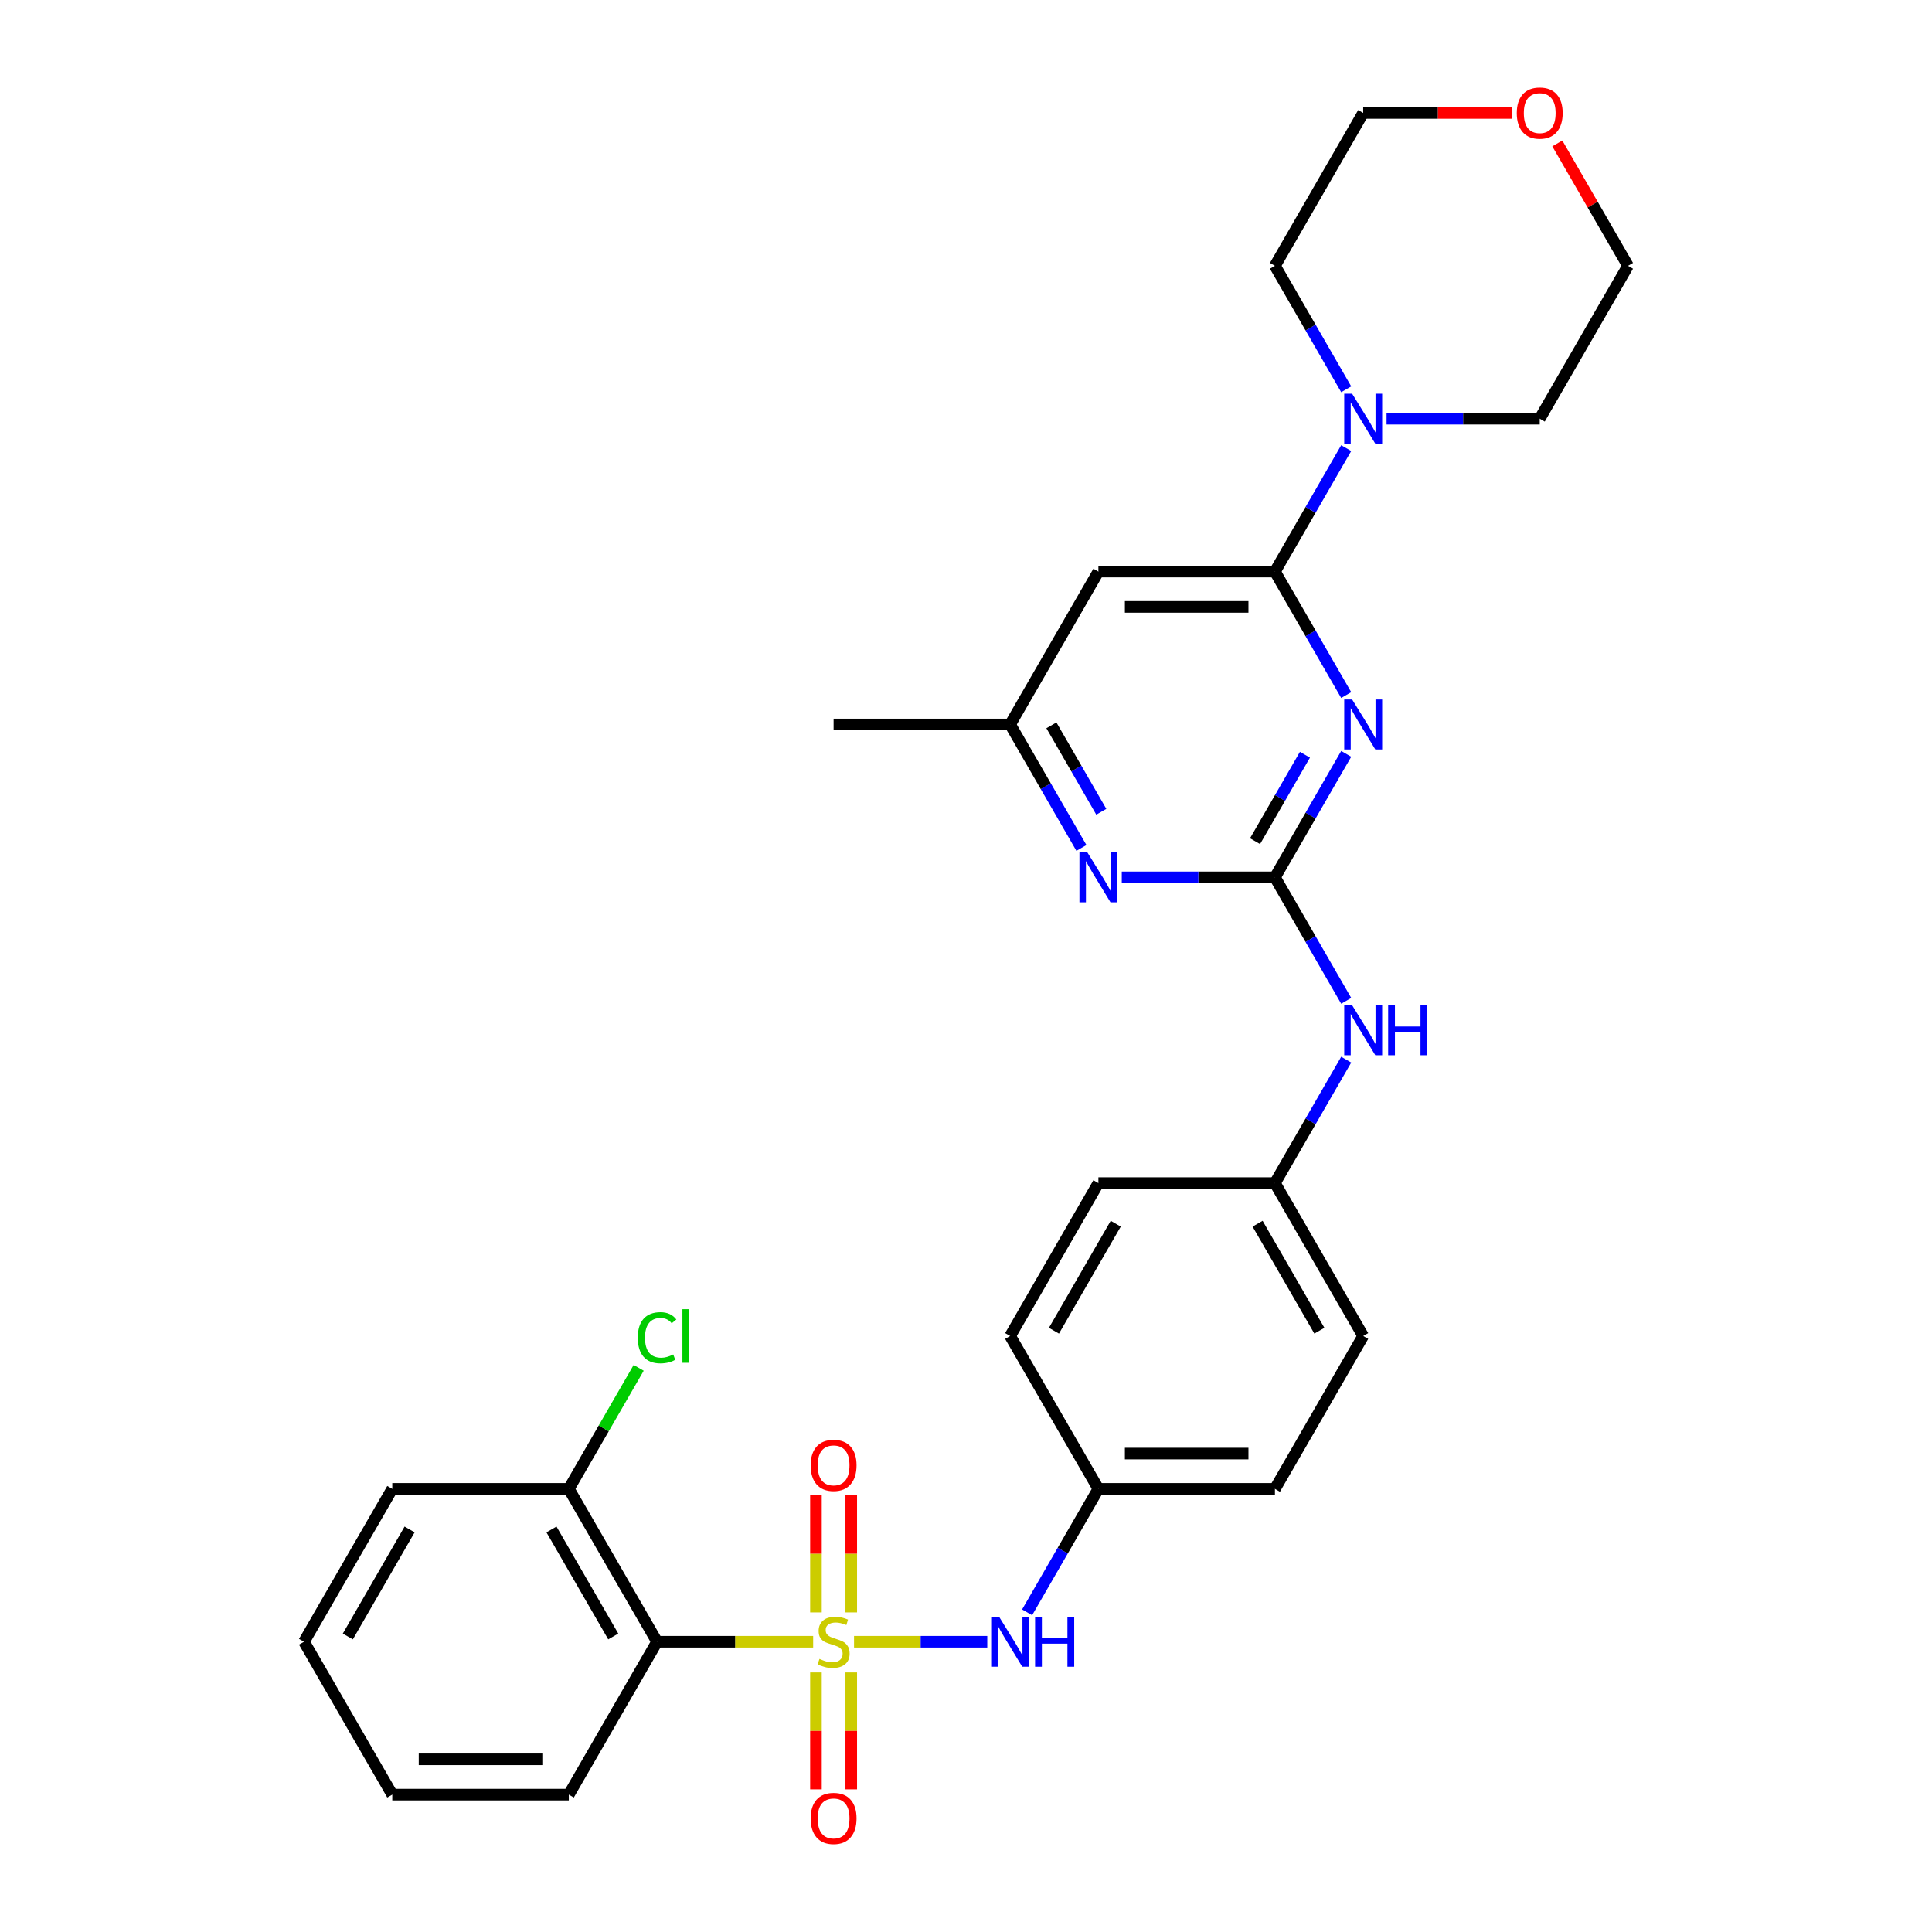 <?xml version='1.0' encoding='iso-8859-1'?>
<svg version='1.1' baseProfile='full'
              xmlns='http://www.w3.org/2000/svg'
                      xmlns:rdkit='http://www.rdkit.org/xml'
                      xmlns:xlink='http://www.w3.org/1999/xlink'
                  xml:space='preserve'
width='1000px' height='1000px' viewBox='0 0 1000 1000'>
<!-- END OF HEADER -->
<rect style='opacity:1.0;fill:#FFFFFF;stroke:none' width='1000' height='1000' x='0' y='0'> </rect>
<path class='bond-3' d='M 420.89,849.766 L 380.495,849.766' style='fill:none;fill-rule:evenodd;stroke:#CCCC00;stroke-width:6px;stroke-linecap:butt;stroke-linejoin:miter;stroke-opacity:1' />
<path class='bond-3' d='M 380.495,849.766 L 340.099,849.766' style='fill:none;fill-rule:evenodd;stroke:#000000;stroke-width:6px;stroke-linecap:butt;stroke-linejoin:miter;stroke-opacity:1' />
<path class='bond-4' d='M 442.052,849.766 L 476.531,849.766' style='fill:none;fill-rule:evenodd;stroke:#CCCC00;stroke-width:6px;stroke-linecap:butt;stroke-linejoin:miter;stroke-opacity:1' />
<path class='bond-4' d='M 476.531,849.766 L 511.01,849.766' style='fill:none;fill-rule:evenodd;stroke:#0000FF;stroke-width:6px;stroke-linecap:butt;stroke-linejoin:miter;stroke-opacity:1' />
<path class='bond-8' d='M 440.608,834.58 L 440.608,804.183' style='fill:none;fill-rule:evenodd;stroke:#CCCC00;stroke-width:6px;stroke-linecap:butt;stroke-linejoin:miter;stroke-opacity:1' />
<path class='bond-8' d='M 440.608,804.183 L 440.608,773.786' style='fill:none;fill-rule:evenodd;stroke:#FF0000;stroke-width:6px;stroke-linecap:butt;stroke-linejoin:miter;stroke-opacity:1' />
<path class='bond-8' d='M 422.334,834.58 L 422.334,804.183' style='fill:none;fill-rule:evenodd;stroke:#CCCC00;stroke-width:6px;stroke-linecap:butt;stroke-linejoin:miter;stroke-opacity:1' />
<path class='bond-8' d='M 422.334,804.183 L 422.334,773.786' style='fill:none;fill-rule:evenodd;stroke:#FF0000;stroke-width:6px;stroke-linecap:butt;stroke-linejoin:miter;stroke-opacity:1' />
<path class='bond-9' d='M 422.334,865.647 L 422.334,895.907' style='fill:none;fill-rule:evenodd;stroke:#CCCC00;stroke-width:6px;stroke-linecap:butt;stroke-linejoin:miter;stroke-opacity:1' />
<path class='bond-9' d='M 422.334,895.907 L 422.334,926.167' style='fill:none;fill-rule:evenodd;stroke:#FF0000;stroke-width:6px;stroke-linecap:butt;stroke-linejoin:miter;stroke-opacity:1' />
<path class='bond-9' d='M 440.608,865.647 L 440.608,895.907' style='fill:none;fill-rule:evenodd;stroke:#CCCC00;stroke-width:6px;stroke-linecap:butt;stroke-linejoin:miter;stroke-opacity:1' />
<path class='bond-9' d='M 440.608,895.907 L 440.608,926.167' style='fill:none;fill-rule:evenodd;stroke:#FF0000;stroke-width:6px;stroke-linecap:butt;stroke-linejoin:miter;stroke-opacity:1' />
<path class='bond-0' d='M 696.798,390.206 L 678.35,422.16' style='fill:none;fill-rule:evenodd;stroke:#0000FF;stroke-width:6px;stroke-linecap:butt;stroke-linejoin:miter;stroke-opacity:1' />
<path class='bond-0' d='M 678.35,422.16 L 659.901,454.114' style='fill:none;fill-rule:evenodd;stroke:#000000;stroke-width:6px;stroke-linecap:butt;stroke-linejoin:miter;stroke-opacity:1' />
<path class='bond-0' d='M 675.437,390.655 L 662.523,413.023' style='fill:none;fill-rule:evenodd;stroke:#0000FF;stroke-width:6px;stroke-linecap:butt;stroke-linejoin:miter;stroke-opacity:1' />
<path class='bond-0' d='M 662.523,413.023 L 649.609,435.391' style='fill:none;fill-rule:evenodd;stroke:#000000;stroke-width:6px;stroke-linecap:butt;stroke-linejoin:miter;stroke-opacity:1' />
<path class='bond-2' d='M 696.798,359.761 L 678.35,327.807' style='fill:none;fill-rule:evenodd;stroke:#0000FF;stroke-width:6px;stroke-linecap:butt;stroke-linejoin:miter;stroke-opacity:1' />
<path class='bond-2' d='M 678.35,327.807 L 659.901,295.853' style='fill:none;fill-rule:evenodd;stroke:#000000;stroke-width:6px;stroke-linecap:butt;stroke-linejoin:miter;stroke-opacity:1' />
<path class='bond-1' d='M 659.901,454.114 L 678.35,486.068' style='fill:none;fill-rule:evenodd;stroke:#000000;stroke-width:6px;stroke-linecap:butt;stroke-linejoin:miter;stroke-opacity:1' />
<path class='bond-1' d='M 678.35,486.068 L 696.798,518.022' style='fill:none;fill-rule:evenodd;stroke:#0000FF;stroke-width:6px;stroke-linecap:butt;stroke-linejoin:miter;stroke-opacity:1' />
<path class='bond-6' d='M 659.901,454.114 L 620.264,454.114' style='fill:none;fill-rule:evenodd;stroke:#000000;stroke-width:6px;stroke-linecap:butt;stroke-linejoin:miter;stroke-opacity:1' />
<path class='bond-6' d='M 620.264,454.114 L 580.627,454.114' style='fill:none;fill-rule:evenodd;stroke:#0000FF;stroke-width:6px;stroke-linecap:butt;stroke-linejoin:miter;stroke-opacity:1' />
<path class='bond-5' d='M 659.901,295.853 L 678.35,263.899' style='fill:none;fill-rule:evenodd;stroke:#000000;stroke-width:6px;stroke-linecap:butt;stroke-linejoin:miter;stroke-opacity:1' />
<path class='bond-5' d='M 678.35,263.899 L 696.798,231.945' style='fill:none;fill-rule:evenodd;stroke:#0000FF;stroke-width:6px;stroke-linecap:butt;stroke-linejoin:miter;stroke-opacity:1' />
<path class='bond-32' d='M 659.901,295.853 L 568.529,295.853' style='fill:none;fill-rule:evenodd;stroke:#000000;stroke-width:6px;stroke-linecap:butt;stroke-linejoin:miter;stroke-opacity:1' />
<path class='bond-32' d='M 646.195,314.128 L 582.235,314.128' style='fill:none;fill-rule:evenodd;stroke:#000000;stroke-width:6px;stroke-linecap:butt;stroke-linejoin:miter;stroke-opacity:1' />
<path class='bond-12' d='M 340.099,849.766 L 294.413,770.636' style='fill:none;fill-rule:evenodd;stroke:#000000;stroke-width:6px;stroke-linecap:butt;stroke-linejoin:miter;stroke-opacity:1' />
<path class='bond-12' d='M 317.42,847.034 L 285.44,791.643' style='fill:none;fill-rule:evenodd;stroke:#000000;stroke-width:6px;stroke-linecap:butt;stroke-linejoin:miter;stroke-opacity:1' />
<path class='bond-17' d='M 340.099,849.766 L 294.413,928.897' style='fill:none;fill-rule:evenodd;stroke:#000000;stroke-width:6px;stroke-linecap:butt;stroke-linejoin:miter;stroke-opacity:1' />
<path class='bond-14' d='M 531.632,834.544 L 550.08,802.59' style='fill:none;fill-rule:evenodd;stroke:#0000FF;stroke-width:6px;stroke-linecap:butt;stroke-linejoin:miter;stroke-opacity:1' />
<path class='bond-14' d='M 550.08,802.59 L 568.529,770.636' style='fill:none;fill-rule:evenodd;stroke:#000000;stroke-width:6px;stroke-linecap:butt;stroke-linejoin:miter;stroke-opacity:1' />
<path class='bond-22' d='M 696.798,201.5 L 678.35,169.546' style='fill:none;fill-rule:evenodd;stroke:#0000FF;stroke-width:6px;stroke-linecap:butt;stroke-linejoin:miter;stroke-opacity:1' />
<path class='bond-22' d='M 678.35,169.546 L 659.901,137.592' style='fill:none;fill-rule:evenodd;stroke:#000000;stroke-width:6px;stroke-linecap:butt;stroke-linejoin:miter;stroke-opacity:1' />
<path class='bond-23' d='M 717.685,216.723 L 757.322,216.723' style='fill:none;fill-rule:evenodd;stroke:#0000FF;stroke-width:6px;stroke-linecap:butt;stroke-linejoin:miter;stroke-opacity:1' />
<path class='bond-23' d='M 757.322,216.723 L 796.959,216.723' style='fill:none;fill-rule:evenodd;stroke:#000000;stroke-width:6px;stroke-linecap:butt;stroke-linejoin:miter;stroke-opacity:1' />
<path class='bond-11' d='M 559.74,438.892 L 541.292,406.938' style='fill:none;fill-rule:evenodd;stroke:#0000FF;stroke-width:6px;stroke-linecap:butt;stroke-linejoin:miter;stroke-opacity:1' />
<path class='bond-11' d='M 541.292,406.938 L 522.843,374.984' style='fill:none;fill-rule:evenodd;stroke:#000000;stroke-width:6px;stroke-linecap:butt;stroke-linejoin:miter;stroke-opacity:1' />
<path class='bond-11' d='M 570.032,420.168 L 557.118,397.8' style='fill:none;fill-rule:evenodd;stroke:#0000FF;stroke-width:6px;stroke-linecap:butt;stroke-linejoin:miter;stroke-opacity:1' />
<path class='bond-11' d='M 557.118,397.8 L 544.204,375.433' style='fill:none;fill-rule:evenodd;stroke:#000000;stroke-width:6px;stroke-linecap:butt;stroke-linejoin:miter;stroke-opacity:1' />
<path class='bond-7' d='M 568.529,295.853 L 522.843,374.984' style='fill:none;fill-rule:evenodd;stroke:#000000;stroke-width:6px;stroke-linecap:butt;stroke-linejoin:miter;stroke-opacity:1' />
<path class='bond-10' d='M 696.798,548.467 L 678.35,580.421' style='fill:none;fill-rule:evenodd;stroke:#0000FF;stroke-width:6px;stroke-linecap:butt;stroke-linejoin:miter;stroke-opacity:1' />
<path class='bond-10' d='M 678.35,580.421 L 659.901,612.375' style='fill:none;fill-rule:evenodd;stroke:#000000;stroke-width:6px;stroke-linecap:butt;stroke-linejoin:miter;stroke-opacity:1' />
<path class='bond-26' d='M 522.843,374.984 L 431.471,374.984' style='fill:none;fill-rule:evenodd;stroke:#000000;stroke-width:6px;stroke-linecap:butt;stroke-linejoin:miter;stroke-opacity:1' />
<path class='bond-16' d='M 294.413,770.636 L 312.498,739.312' style='fill:none;fill-rule:evenodd;stroke:#000000;stroke-width:6px;stroke-linecap:butt;stroke-linejoin:miter;stroke-opacity:1' />
<path class='bond-16' d='M 312.498,739.312 L 330.582,707.989' style='fill:none;fill-rule:evenodd;stroke:#00CC00;stroke-width:6px;stroke-linecap:butt;stroke-linejoin:miter;stroke-opacity:1' />
<path class='bond-27' d='M 294.413,770.636 L 203.041,770.636' style='fill:none;fill-rule:evenodd;stroke:#000000;stroke-width:6px;stroke-linecap:butt;stroke-linejoin:miter;stroke-opacity:1' />
<path class='bond-13' d='M 806.064,74.233 L 824.354,105.913' style='fill:none;fill-rule:evenodd;stroke:#FF0000;stroke-width:6px;stroke-linecap:butt;stroke-linejoin:miter;stroke-opacity:1' />
<path class='bond-13' d='M 824.354,105.913 L 842.645,137.592' style='fill:none;fill-rule:evenodd;stroke:#000000;stroke-width:6px;stroke-linecap:butt;stroke-linejoin:miter;stroke-opacity:1' />
<path class='bond-33' d='M 782.796,58.462 L 744.192,58.462' style='fill:none;fill-rule:evenodd;stroke:#FF0000;stroke-width:6px;stroke-linecap:butt;stroke-linejoin:miter;stroke-opacity:1' />
<path class='bond-33' d='M 744.192,58.462 L 705.587,58.462' style='fill:none;fill-rule:evenodd;stroke:#000000;stroke-width:6px;stroke-linecap:butt;stroke-linejoin:miter;stroke-opacity:1' />
<path class='bond-18' d='M 568.529,770.636 L 659.901,770.636' style='fill:none;fill-rule:evenodd;stroke:#000000;stroke-width:6px;stroke-linecap:butt;stroke-linejoin:miter;stroke-opacity:1' />
<path class='bond-18' d='M 582.235,752.362 L 646.195,752.362' style='fill:none;fill-rule:evenodd;stroke:#000000;stroke-width:6px;stroke-linecap:butt;stroke-linejoin:miter;stroke-opacity:1' />
<path class='bond-19' d='M 568.529,770.636 L 522.843,691.505' style='fill:none;fill-rule:evenodd;stroke:#000000;stroke-width:6px;stroke-linecap:butt;stroke-linejoin:miter;stroke-opacity:1' />
<path class='bond-15' d='M 659.901,612.375 L 568.529,612.375' style='fill:none;fill-rule:evenodd;stroke:#000000;stroke-width:6px;stroke-linecap:butt;stroke-linejoin:miter;stroke-opacity:1' />
<path class='bond-30' d='M 659.901,612.375 L 705.587,691.505' style='fill:none;fill-rule:evenodd;stroke:#000000;stroke-width:6px;stroke-linecap:butt;stroke-linejoin:miter;stroke-opacity:1' />
<path class='bond-30' d='M 650.928,633.382 L 682.908,688.773' style='fill:none;fill-rule:evenodd;stroke:#000000;stroke-width:6px;stroke-linecap:butt;stroke-linejoin:miter;stroke-opacity:1' />
<path class='bond-28' d='M 294.413,928.897 L 203.041,928.897' style='fill:none;fill-rule:evenodd;stroke:#000000;stroke-width:6px;stroke-linecap:butt;stroke-linejoin:miter;stroke-opacity:1' />
<path class='bond-28' d='M 280.707,910.622 L 216.747,910.622' style='fill:none;fill-rule:evenodd;stroke:#000000;stroke-width:6px;stroke-linecap:butt;stroke-linejoin:miter;stroke-opacity:1' />
<path class='bond-20' d='M 659.901,770.636 L 705.587,691.505' style='fill:none;fill-rule:evenodd;stroke:#000000;stroke-width:6px;stroke-linecap:butt;stroke-linejoin:miter;stroke-opacity:1' />
<path class='bond-21' d='M 522.843,691.505 L 568.529,612.375' style='fill:none;fill-rule:evenodd;stroke:#000000;stroke-width:6px;stroke-linecap:butt;stroke-linejoin:miter;stroke-opacity:1' />
<path class='bond-21' d='M 545.522,688.773 L 577.502,633.382' style='fill:none;fill-rule:evenodd;stroke:#000000;stroke-width:6px;stroke-linecap:butt;stroke-linejoin:miter;stroke-opacity:1' />
<path class='bond-25' d='M 659.901,137.592 L 705.587,58.462' style='fill:none;fill-rule:evenodd;stroke:#000000;stroke-width:6px;stroke-linecap:butt;stroke-linejoin:miter;stroke-opacity:1' />
<path class='bond-24' d='M 796.959,216.723 L 842.645,137.592' style='fill:none;fill-rule:evenodd;stroke:#000000;stroke-width:6px;stroke-linecap:butt;stroke-linejoin:miter;stroke-opacity:1' />
<path class='bond-31' d='M 203.041,770.636 L 157.355,849.766' style='fill:none;fill-rule:evenodd;stroke:#000000;stroke-width:6px;stroke-linecap:butt;stroke-linejoin:miter;stroke-opacity:1' />
<path class='bond-31' d='M 212.014,791.643 L 180.034,847.034' style='fill:none;fill-rule:evenodd;stroke:#000000;stroke-width:6px;stroke-linecap:butt;stroke-linejoin:miter;stroke-opacity:1' />
<path class='bond-29' d='M 203.041,928.897 L 157.355,849.766' style='fill:none;fill-rule:evenodd;stroke:#000000;stroke-width:6px;stroke-linecap:butt;stroke-linejoin:miter;stroke-opacity:1' />
<path  class='atom-0' d='M 424.161 858.648
Q 424.454 858.757, 425.66 859.269
Q 426.866 859.781, 428.182 860.11
Q 429.534 860.402, 430.85 860.402
Q 433.298 860.402, 434.724 859.232
Q 436.149 858.026, 436.149 855.943
Q 436.149 854.518, 435.418 853.641
Q 434.724 852.763, 433.627 852.288
Q 432.531 851.813, 430.704 851.265
Q 428.401 850.57, 427.012 849.913
Q 425.66 849.255, 424.673 847.866
Q 423.723 846.477, 423.723 844.138
Q 423.723 840.885, 425.916 838.875
Q 428.145 836.865, 432.531 836.865
Q 435.528 836.865, 438.927 838.29
L 438.086 841.104
Q 434.98 839.825, 432.641 839.825
Q 430.119 839.825, 428.73 840.885
Q 427.341 841.908, 427.378 843.699
Q 427.378 845.088, 428.072 845.929
Q 428.803 846.769, 429.826 847.244
Q 430.886 847.72, 432.641 848.268
Q 434.98 848.999, 436.369 849.73
Q 437.757 850.461, 438.744 851.959
Q 439.768 853.421, 439.768 855.943
Q 439.768 859.525, 437.355 861.462
Q 434.98 863.362, 430.996 863.362
Q 428.693 863.362, 426.939 862.851
Q 425.221 862.376, 423.174 861.535
L 424.161 858.648
' fill='#CCCC00'/>
<path  class='atom-1' d='M 699.867 362.045
L 708.346 375.751
Q 709.187 377.104, 710.539 379.552
Q 711.892 382.001, 711.965 382.147
L 711.965 362.045
L 715.4 362.045
L 715.4 387.922
L 711.855 387.922
L 702.754 372.937
Q 701.694 371.183, 700.561 369.173
Q 699.465 367.162, 699.136 366.541
L 699.136 387.922
L 695.774 387.922
L 695.774 362.045
L 699.867 362.045
' fill='#0000FF'/>
<path  class='atom-5' d='M 517.123 836.828
L 525.602 850.534
Q 526.443 851.886, 527.795 854.335
Q 529.148 856.784, 529.221 856.93
L 529.221 836.828
L 532.656 836.828
L 532.656 862.705
L 529.111 862.705
L 520.01 847.72
Q 518.951 845.965, 517.818 843.955
Q 516.721 841.945, 516.392 841.324
L 516.392 862.705
L 513.03 862.705
L 513.03 836.828
L 517.123 836.828
' fill='#0000FF'/>
<path  class='atom-5' d='M 535.763 836.828
L 539.272 836.828
L 539.272 847.829
L 552.502 847.829
L 552.502 836.828
L 556.011 836.828
L 556.011 862.705
L 552.502 862.705
L 552.502 850.753
L 539.272 850.753
L 539.272 862.705
L 535.763 862.705
L 535.763 836.828
' fill='#0000FF'/>
<path  class='atom-6' d='M 699.867 203.785
L 708.346 217.49
Q 709.187 218.843, 710.539 221.291
Q 711.892 223.74, 711.965 223.886
L 711.965 203.785
L 715.4 203.785
L 715.4 229.661
L 711.855 229.661
L 702.754 214.676
Q 701.694 212.922, 700.561 210.912
Q 699.465 208.901, 699.136 208.28
L 699.136 229.661
L 695.774 229.661
L 695.774 203.785
L 699.867 203.785
' fill='#0000FF'/>
<path  class='atom-7' d='M 562.809 441.176
L 571.288 454.882
Q 572.129 456.234, 573.481 458.683
Q 574.834 461.132, 574.907 461.278
L 574.907 441.176
L 578.342 441.176
L 578.342 467.052
L 574.797 467.052
L 565.696 452.067
Q 564.637 450.313, 563.504 448.303
Q 562.407 446.293, 562.078 445.671
L 562.078 467.052
L 558.716 467.052
L 558.716 441.176
L 562.809 441.176
' fill='#0000FF'/>
<path  class='atom-9' d='M 419.593 758.467
Q 419.593 752.254, 422.663 748.782
Q 425.733 745.31, 431.471 745.31
Q 437.209 745.31, 440.279 748.782
Q 443.349 752.254, 443.349 758.467
Q 443.349 764.754, 440.243 768.336
Q 437.136 771.881, 431.471 771.881
Q 425.769 771.881, 422.663 768.336
Q 419.593 764.79, 419.593 758.467
M 431.471 768.957
Q 435.418 768.957, 437.538 766.325
Q 439.695 763.657, 439.695 758.467
Q 439.695 753.387, 437.538 750.829
Q 435.418 748.234, 431.471 748.234
Q 427.524 748.234, 425.367 750.792
Q 423.248 753.351, 423.248 758.467
Q 423.248 763.694, 425.367 766.325
Q 427.524 768.957, 431.471 768.957
' fill='#FF0000'/>
<path  class='atom-10' d='M 419.593 941.211
Q 419.593 934.998, 422.663 931.526
Q 425.733 928.054, 431.471 928.054
Q 437.209 928.054, 440.279 931.526
Q 443.349 934.998, 443.349 941.211
Q 443.349 947.498, 440.243 951.08
Q 437.136 954.625, 431.471 954.625
Q 425.769 954.625, 422.663 951.08
Q 419.593 947.534, 419.593 941.211
M 431.471 951.701
Q 435.418 951.701, 437.538 949.069
Q 439.695 946.401, 439.695 941.211
Q 439.695 936.131, 437.538 933.573
Q 435.418 930.978, 431.471 930.978
Q 427.524 930.978, 425.367 933.536
Q 423.248 936.095, 423.248 941.211
Q 423.248 946.438, 425.367 949.069
Q 427.524 951.701, 431.471 951.701
' fill='#FF0000'/>
<path  class='atom-11' d='M 699.867 520.306
L 708.346 534.012
Q 709.187 535.364, 710.539 537.813
Q 711.892 540.262, 711.965 540.408
L 711.965 520.306
L 715.4 520.306
L 715.4 546.183
L 711.855 546.183
L 702.754 531.198
Q 701.694 529.444, 700.561 527.433
Q 699.465 525.423, 699.136 524.802
L 699.136 546.183
L 695.774 546.183
L 695.774 520.306
L 699.867 520.306
' fill='#0000FF'/>
<path  class='atom-11' d='M 718.507 520.306
L 722.016 520.306
L 722.016 531.308
L 735.246 531.308
L 735.246 520.306
L 738.755 520.306
L 738.755 546.183
L 735.246 546.183
L 735.246 534.231
L 722.016 534.231
L 722.016 546.183
L 718.507 546.183
L 718.507 520.306
' fill='#0000FF'/>
<path  class='atom-14' d='M 785.08 58.535
Q 785.08 52.322, 788.151 48.85
Q 791.221 45.378, 796.959 45.378
Q 802.697 45.378, 805.767 48.85
Q 808.837 52.322, 808.837 58.535
Q 808.837 64.822, 805.731 68.403
Q 802.624 71.948, 796.959 71.948
Q 791.257 71.948, 788.151 68.403
Q 785.08 64.858, 785.08 58.535
M 796.959 69.025
Q 800.906 69.025, 803.026 66.393
Q 805.182 63.725, 805.182 58.535
Q 805.182 53.455, 803.026 50.896
Q 800.906 48.301, 796.959 48.301
Q 793.012 48.301, 790.855 50.86
Q 788.735 53.418, 788.735 58.535
Q 788.735 63.762, 790.855 66.393
Q 793.012 69.025, 796.959 69.025
' fill='#FF0000'/>
<path  class='atom-17' d='M 330.121 692.401
Q 330.121 685.968, 333.118 682.606
Q 336.152 679.207, 341.89 679.207
Q 347.226 679.207, 350.077 682.971
L 347.665 684.945
Q 345.581 682.204, 341.89 682.204
Q 337.979 682.204, 335.896 684.835
Q 333.849 687.43, 333.849 692.401
Q 333.849 697.518, 335.969 700.149
Q 338.125 702.781, 342.292 702.781
Q 345.143 702.781, 348.469 701.063
L 349.492 703.804
Q 348.14 704.681, 346.093 705.193
Q 344.046 705.705, 341.78 705.705
Q 336.152 705.705, 333.118 702.269
Q 330.121 698.834, 330.121 692.401
' fill='#00CC00'/>
<path  class='atom-17' d='M 353.22 677.635
L 356.583 677.635
L 356.583 705.376
L 353.22 705.376
L 353.22 677.635
' fill='#00CC00'/>
</svg>
